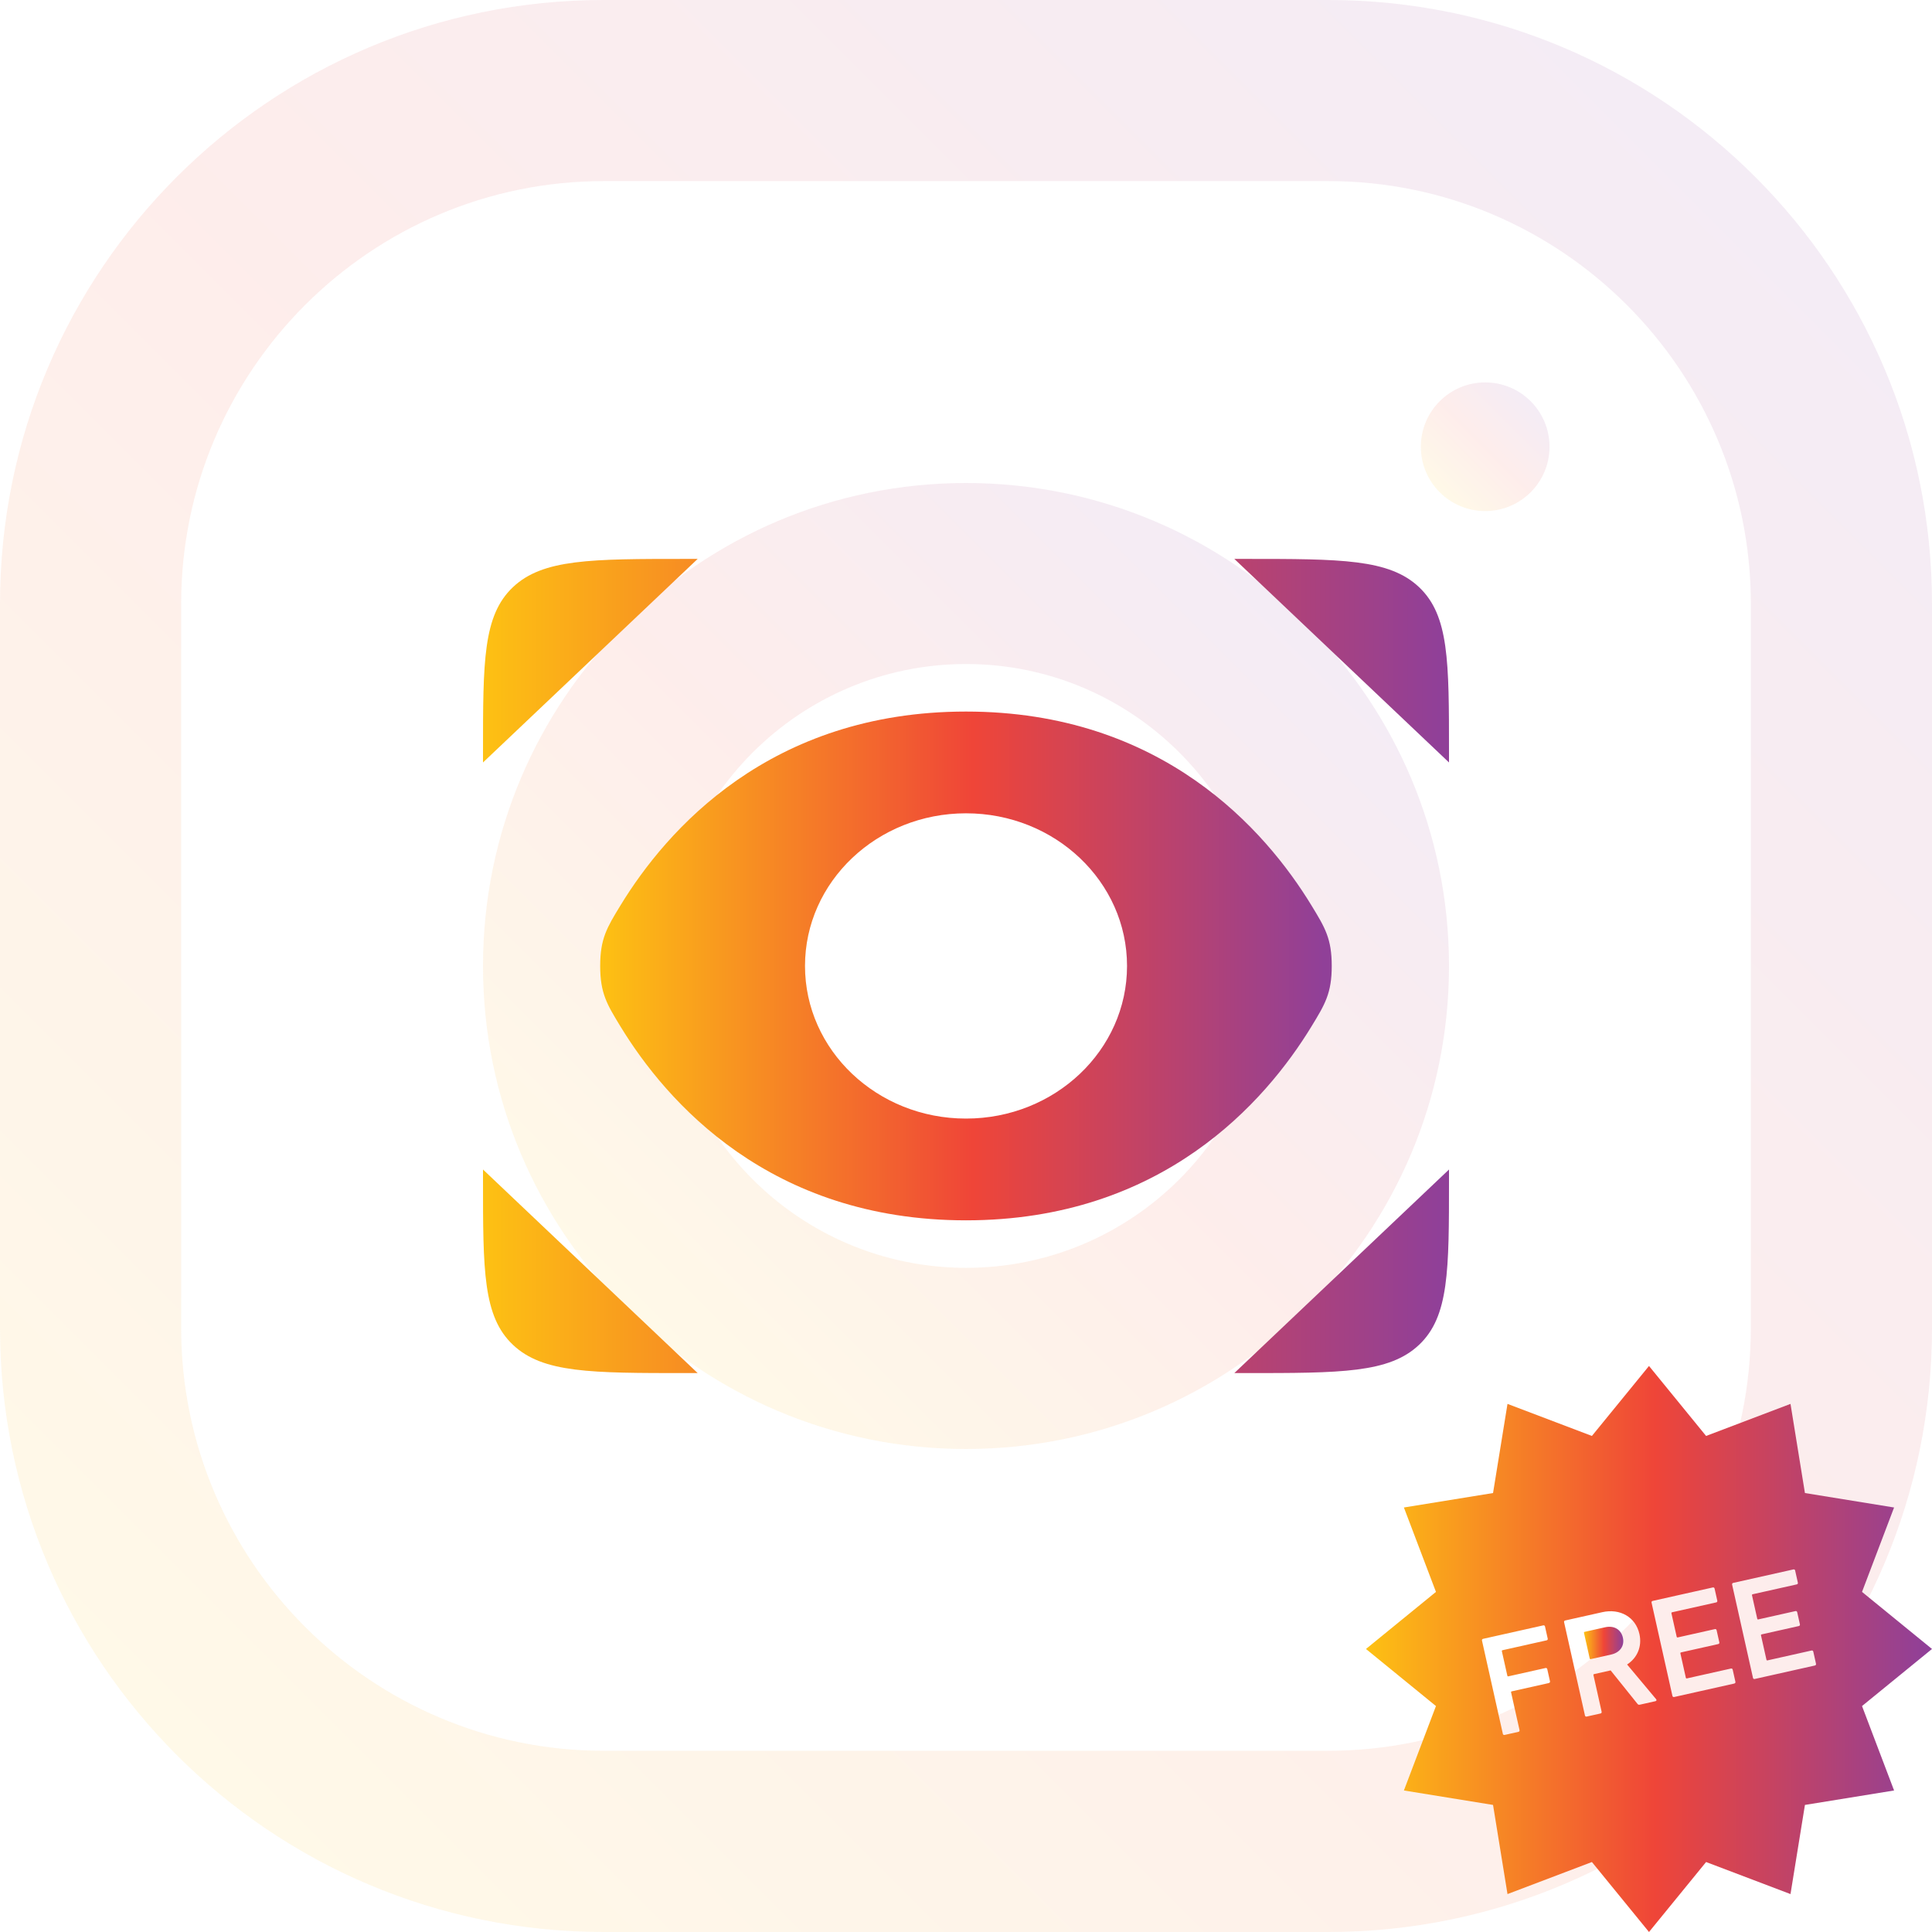 <?xml version="1.0" encoding="UTF-8"?>
<svg id="Layer_1" data-name="Layer 1" xmlns="http://www.w3.org/2000/svg" xmlns:xlink="http://www.w3.org/1999/xlink" viewBox="0 0 1024 1024">
  <defs>
    <style>
      .cls-1 {
        fill: url(#linear-gradient-2);
      }

      .cls-2 {
        fill: url(#linear-gradient-6);
      }

      .cls-3 {
        fill: url(#linear-gradient-5);
        fill-rule: evenodd;
      }

      .cls-4 {
        opacity: .1;
      }

      .cls-5 {
        fill: url(#linear-gradient-7);
      }

      .cls-6 {
        fill: url(#linear-gradient-3);
      }

      .cls-7 {
        fill: url(#linear-gradient);
      }

      .cls-8 {
        fill: url(#linear-gradient-4);
      }
    </style>
    <linearGradient id="linear-gradient" x1="-120.63" y1="1210.79" x2="715.91" y2="2047.33" gradientTransform="translate(214.36 2141.06) scale(1 -1)" gradientUnits="userSpaceOnUse">
      <stop offset="0" stop-color="#fdc113"/>
      <stop offset=".51" stop-color="#ef4538"/>
      <stop offset=".99" stop-color="#904098"/>
    </linearGradient>
    <linearGradient id="linear-gradient-2" x1="116.63" y1="1448.03" x2="478.65" y2="1810.09" gradientTransform="translate(214.36 2141.06) scale(1 -1)" gradientUnits="userSpaceOnUse">
      <stop offset="0" stop-color="#fdc113"/>
      <stop offset=".51" stop-color="#ef4538"/>
      <stop offset=".99" stop-color="#904098"/>
    </linearGradient>
    <linearGradient id="linear-gradient-3" x1="548.7" y1="1880.17" x2="596.94" y2="1928.38" gradientTransform="translate(214.36 2141.06) scale(1 -1)" gradientUnits="userSpaceOnUse">
      <stop offset="0" stop-color="#fdc113"/>
      <stop offset=".51" stop-color="#ef4538"/>
      <stop offset=".99" stop-color="#904098"/>
    </linearGradient>
    <linearGradient id="linear-gradient-4" x1="256" y1="568" x2="768" y2="568" gradientTransform="translate(0 -56)" gradientUnits="userSpaceOnUse">
      <stop offset="0" stop-color="#fdc113"/>
      <stop offset=".51" stop-color="#ef4538"/>
      <stop offset=".99" stop-color="#904098"/>
    </linearGradient>
    <linearGradient id="linear-gradient-5" x1="318.11" y1="567.97" x2="705.85" y2="567.97" gradientTransform="translate(0 -56)" gradientUnits="userSpaceOnUse">
      <stop offset="0" stop-color="#fdc113"/>
      <stop offset=".51" stop-color="#ef4538"/>
      <stop offset=".99" stop-color="#904098"/>
    </linearGradient>
    <linearGradient id="linear-gradient-6" x1="839.53" y1="155.2" x2="860.38" y2="155.2" gradientTransform="translate(0 1026) scale(1 -1)" gradientUnits="userSpaceOnUse">
      <stop offset="0" stop-color="#fdc113"/>
      <stop offset=".51" stop-color="#ef4538"/>
      <stop offset=".99" stop-color="#904098"/>
    </linearGradient>
    <linearGradient id="linear-gradient-7" x1="723.99" y1="152.01" x2="1024" y2="152.01" gradientTransform="translate(0 1026) scale(1 -1)" gradientUnits="userSpaceOnUse">
      <stop offset="0" stop-color="#fdc113"/>
      <stop offset=".51" stop-color="#ef4538"/>
      <stop offset=".99" stop-color="#904098"/>
    </linearGradient>
  </defs>
  <g id="Social_Media" data-name="Social Media" class="cls-4">
    <g>
      <path class="cls-7" d="m704,0h-384C143.29,0,0,143.26,0,320v384c0,176.71,143.26,320,320,320h384c176.71,0,320-143.26,320-320v-384C1024,143.29,880.74,0,704,0Zm223.98,703.97c0,123.49-100.49,223.98-223.98,223.98h-384c-123.49,0-223.98-100.49-223.98-223.98v-384c0-123.49,100.49-223.98,223.98-223.98h384c123.49,0,223.98,100.49,223.98,223.98v384Z"/>
      <path class="cls-1" d="m512,256c-141.38,0-256,114.62-256,256s114.62,256,256,256,256-114.62,256-256-114.62-256-256-256Zm0,415.98c-88.34-.1-159.88-71.68-160.02-160.02,0-88.23,71.82-160.02,160.02-160.02s160.02,71.75,160.02,160.02-71.82,160.02-160.02,160.02Z"/>
      <circle class="cls-6" cx="787.18" cy="236.78" r="34.1"/>
    </g>
  </g>
  <g id="icons">
    <g id="views">
      <path class="cls-8" d="m654.22,296.23h5.69c50.95,0,76.42,0,92.27,15.02,15.82,15.02,15.82,39.18,15.82,87.48v5.39m-113.78,323.64h5.69c50.95,0,76.42,0,92.27-15.02,15.82-15.02,15.82-39.18,15.82-87.48v-5.39m-398.22-323.64h-5.69c-50.95,0-76.42,0-92.27,15.02-15.82,15.02-15.82,39.18-15.82,87.48v5.39m113.78,323.64h-5.69c-50.95,0-76.42,0-92.27-15.02-15.82-15.02-15.82-39.18-15.82-87.48v-5.39"/>
      <path class="cls-3" d="m705.85,511.97c0-14.47-3.58-20.33-10.73-32.05-24.32-39.89-79.12-102.78-183.14-102.78s-158.82,62.92-183.14,102.78c-7.15,11.72-10.73,17.6-10.73,32.05s3.58,20.33,10.73,32.05c24.32,39.89,79.12,102.78,183.14,102.78s158.82-62.92,183.14-102.78c7.15-11.72,10.73-17.6,10.73-32.05h0Zm-193.84,80.9c47.13,0,85.34-36.23,85.34-80.9s-38.21-80.9-85.34-80.9-85.34,36.23-85.34,80.9,38.21,80.9,85.34,80.9Z"/>
    </g>
  </g>
  <g>
    <path class="cls-2" d="m850.76,862.48l-10.86,2.43c-.3.07-.42.25-.35.55l3.03,13.55c.07.3.25.42.55.35l10.86-2.43c4.64-1.04,7.15-4.59,6.18-8.93-.99-4.42-4.77-6.56-9.41-5.52h0Z"/>
    <path class="cls-5" d="m1024,873.99l-37.09-30.25,16.99-44.74-47.25-7.66-7.65-47.25-44.74,16.99-30.26-37.09-30.26,37.09-44.74-16.99-7.66,47.25-47.25,7.66,16.99,44.74-37.09,30.25,37.09,30.25-16.99,44.75,47.25,7.66,7.66,47.25,44.74-16.99,30.26,37.09,30.26-37.09,44.74,16.99,7.65-47.25,47.25-7.66-16.99-44.75,37.09-30.25Zm-203.04,18.05l-19.7,4.41c-.3.07-.42.25-.35.55l4.47,20c.1.45-.13.81-.58.91l-7.34,1.64c-.45.1-.81-.13-.92-.58l-11.06-49.43c-.1-.45.13-.82.58-.92l31.9-7.14c.45-.1.81.13.92.58l1.44,6.44c.1.45-.13.81-.58.91l-23.37,5.23c-.3.07-.41.25-.35.55l2.9,12.95c.07.3.25.41.55.35l19.69-4.41c.45-.1.82.13.92.58l1.44,6.44c.1.45-.13.81-.58.92l.02.02Zm56.49,9.62l-8.31,1.86c-.59.13-.95-.03-1.29-.5l-14.18-17.67-8.76,1.96c-.3.07-.42.25-.35.55l4.34,19.4c.1.45-.13.81-.58.92l-7.34,1.64c-.45.1-.82-.13-.92-.58l-11.06-49.43c-.1-.45.13-.81.58-.92l19.7-4.41c9.36-2.09,17.64,2.58,19.65,11.57,1.49,6.67-1.17,12.69-6.53,16.17l15.35,18.35c.42.46.22.97-.31,1.09h0Zm41.79-9.35l-31.9,7.14c-.45.1-.81-.13-.92-.58l-11.06-49.43c-.1-.45.13-.81.58-.92l31.9-7.14c.45-.1.81.13.92.58l1.44,6.44c.1.45-.13.81-.58.91l-23.37,5.23c-.3.07-.41.25-.35.55l2.78,12.43c.07.3.25.42.55.35l19.69-4.41c.45-.1.82.13.92.58l1.44,6.44c.1.45-.13.81-.59.91l-19.69,4.41c-.3.07-.41.25-.35.55l2.88,12.88c.07.3.25.42.55.36l23.37-5.23c.45-.1.81.13.91.58l1.44,6.44c.1.45-.13.81-.58.91l.02.02Zm42.69-9.55l-31.9,7.14c-.45.1-.81-.13-.91-.58l-11.06-49.43c-.1-.45.13-.82.58-.92l31.91-7.14c.45-.1.81.13.91.58l1.44,6.44c.1.45-.13.81-.58.91l-23.37,5.23c-.3.07-.42.25-.35.55l2.78,12.43c.07.3.25.42.55.35l19.7-4.41c.45-.1.82.13.92.58l1.44,6.44c.1.45-.13.81-.58.91l-19.69,4.41c-.3.07-.42.25-.35.55l2.88,12.88c.07.3.25.42.55.36l23.36-5.23c.45-.1.81.13.92.58l1.44,6.44c.1.45-.13.81-.58.91v.02Z"/>
  </g>
</svg>